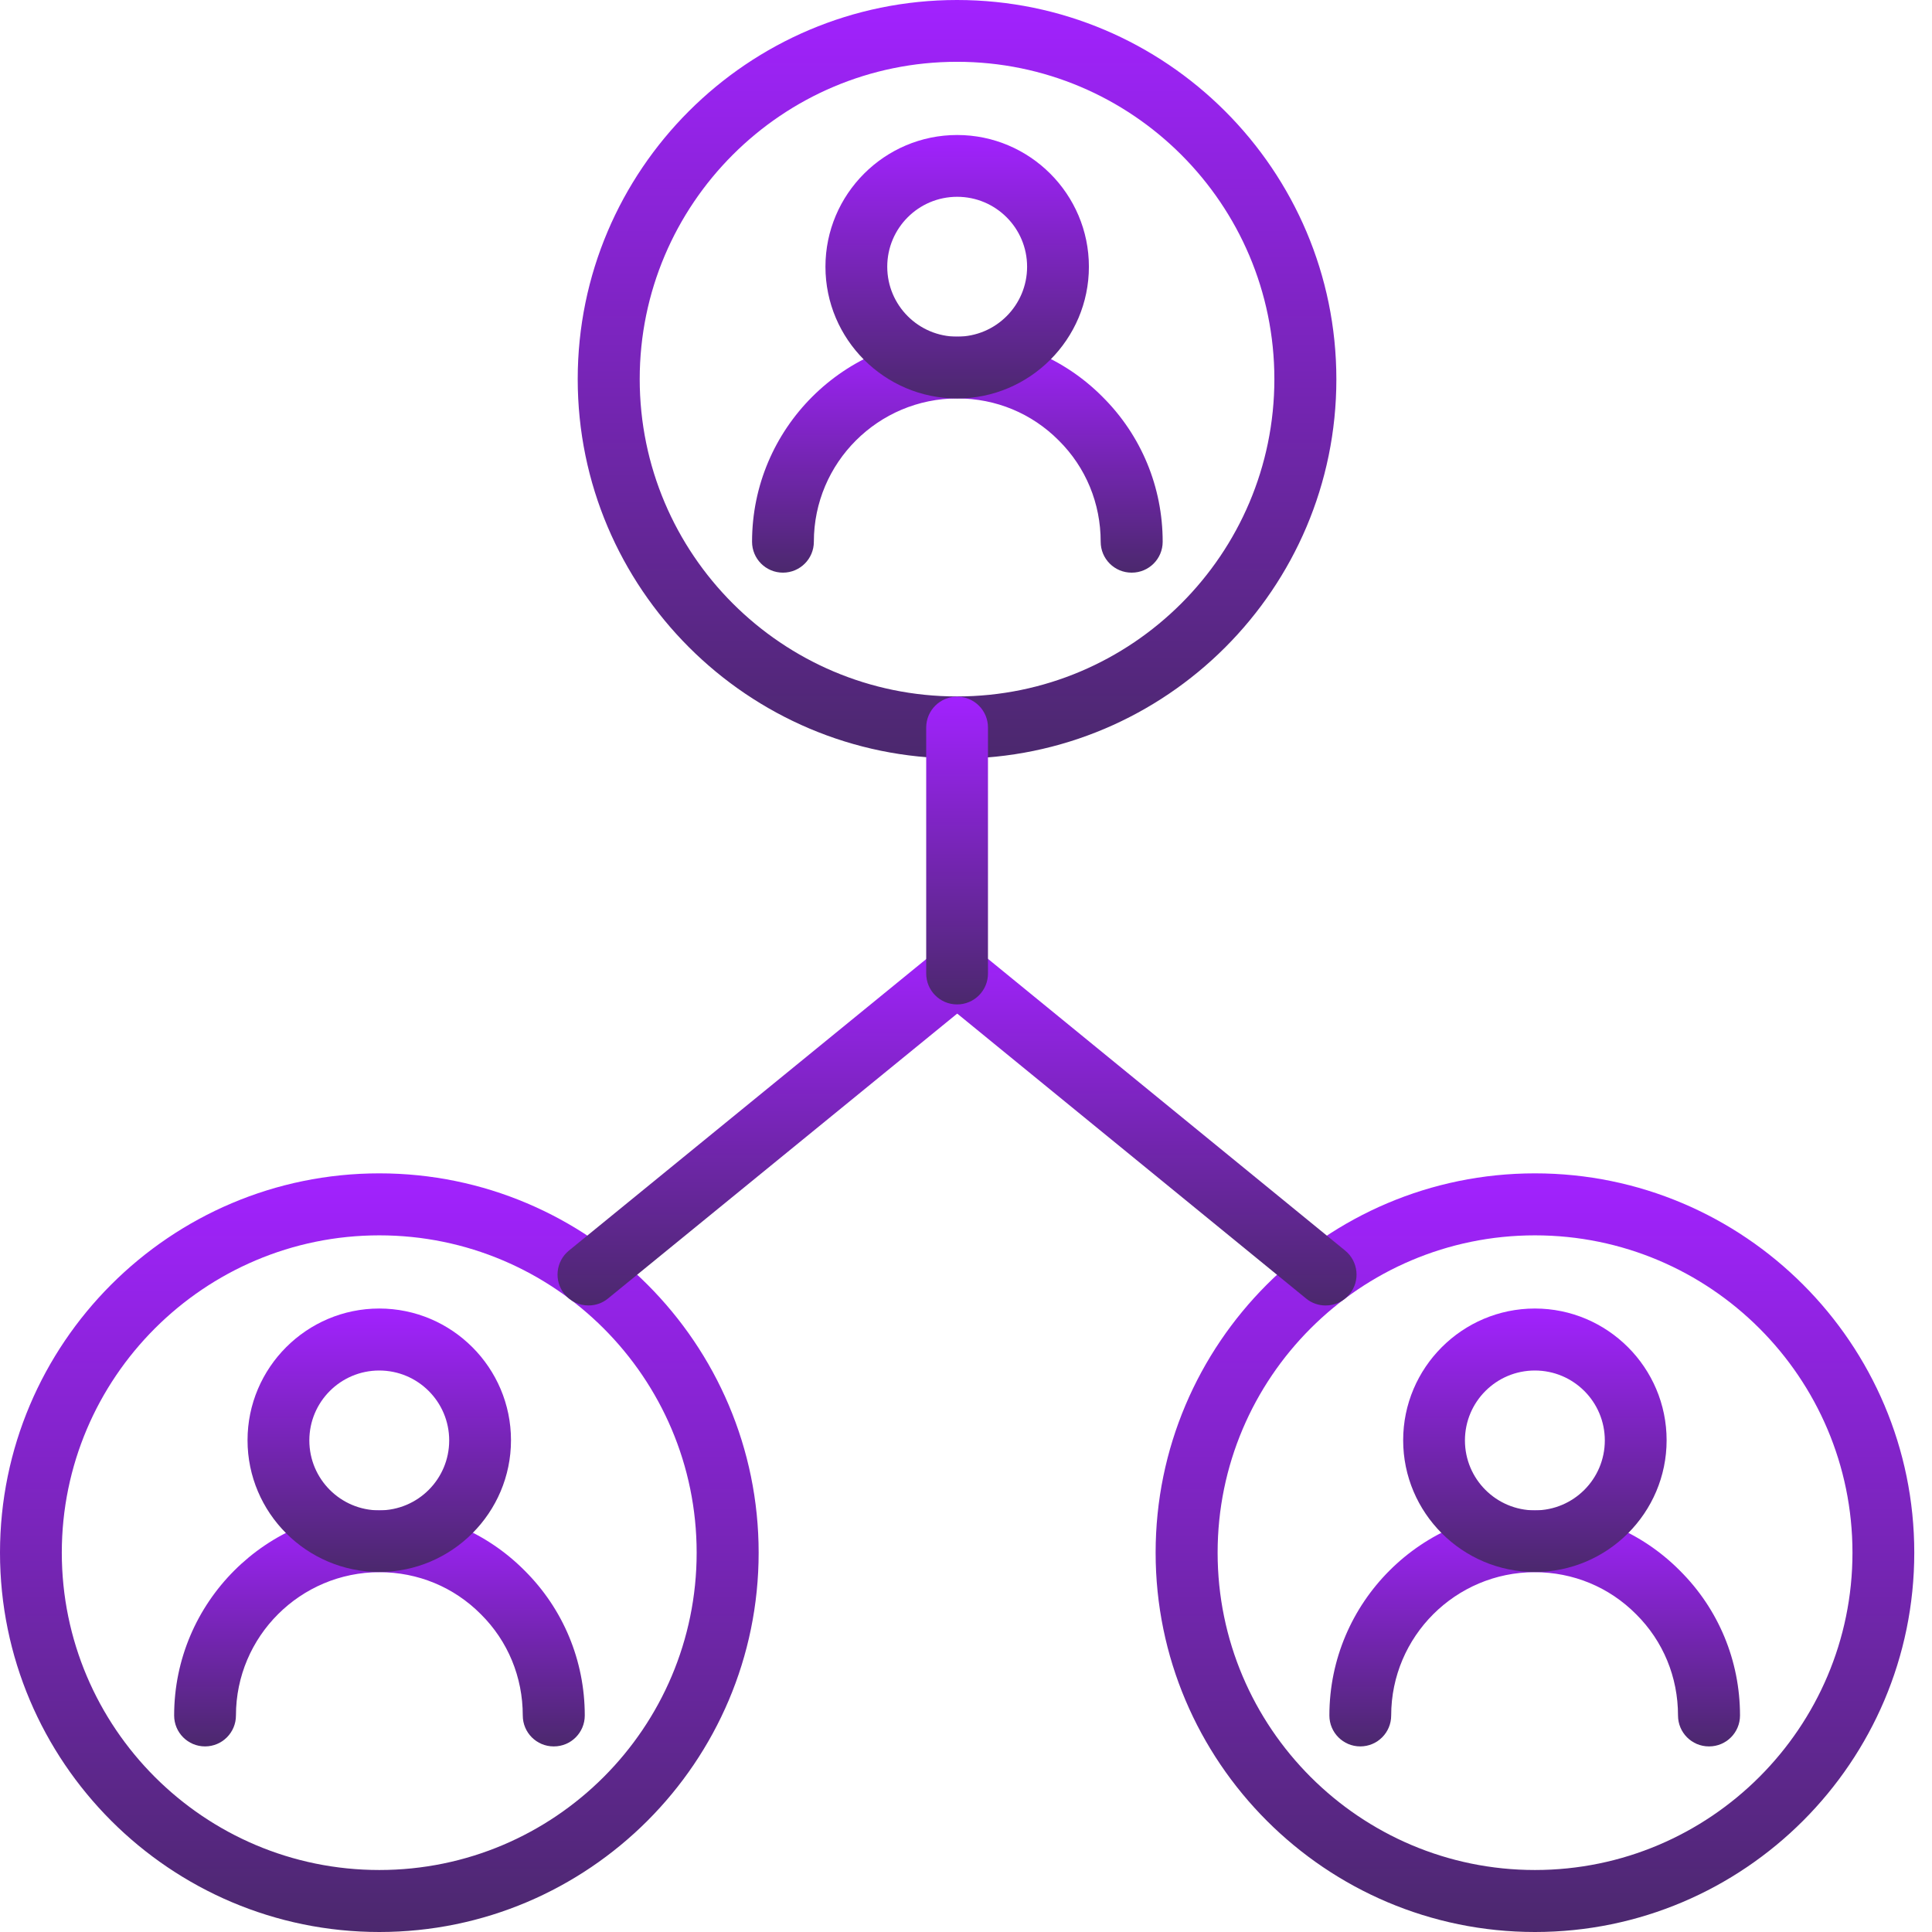 <svg width="80" height="80" viewBox="0 0 80 80" fill="none" xmlns="http://www.w3.org/2000/svg">
<path d="M46.856 23.712C46.149 23.712 45.577 23.14 45.577 22.433C45.577 20.842 44.962 19.352 43.843 18.241C42.723 17.113 41.233 16.498 39.642 16.498C36.368 16.498 33.7 19.158 33.7 22.433C33.7 23.14 33.127 23.712 32.42 23.712C31.713 23.712 31.141 23.14 31.141 22.433C31.141 17.744 34.954 13.94 39.642 13.94C41.915 13.94 44.053 14.823 45.652 16.431C47.252 18.022 48.144 20.16 48.144 22.433C48.144 23.14 47.572 23.712 46.864 23.712H46.848H46.856Z" fill="url(#paint0_linear_24173_8416)"/>
<path d="M39.634 16.499C36.629 16.499 34.18 14.049 34.18 11.044C34.18 8.039 36.629 5.59 39.634 5.59C42.639 5.59 45.089 8.039 45.089 11.044C45.089 14.049 42.639 16.499 39.634 16.499ZM39.634 8.149C38.035 8.149 36.739 9.445 36.739 11.044C36.739 12.644 38.035 13.94 39.634 13.94C41.233 13.94 42.53 12.644 42.53 11.044C42.53 9.445 41.233 8.149 39.634 8.149Z" fill="url(#paint1_linear_24173_8416)"/>
<path d="M39.629 31.405C30.967 31.405 23.922 24.36 23.922 15.698C23.922 7.037 30.967 0 39.629 0C48.29 0 55.336 7.045 55.336 15.707C55.336 24.369 48.29 31.414 39.629 31.414V31.405ZM39.629 2.559C32.381 2.559 26.489 8.451 26.489 15.698C26.489 22.946 32.381 28.838 39.629 28.838C46.876 28.838 52.769 22.946 52.769 15.698C52.769 8.451 46.876 2.559 39.629 2.559Z" fill="url(#paint2_linear_24173_8416)"/>
<path d="M22.926 72.315C22.219 72.315 21.647 71.742 21.647 71.035C21.647 69.444 21.032 67.954 19.913 66.843C18.793 65.715 17.303 65.101 15.713 65.101C12.438 65.101 9.77 67.761 9.77 71.035C9.77 71.742 9.197 72.315 8.49 72.315C7.783 72.315 7.211 71.742 7.211 71.035C7.211 66.347 11.024 62.542 15.713 62.542C17.994 62.542 20.123 63.426 21.723 65.034C23.322 66.624 24.214 68.763 24.214 71.035C24.214 71.742 23.642 72.315 22.935 72.315H22.918H22.926Z" fill="url(#paint3_linear_24173_8416)"/>
<path d="M15.704 65.092C12.7 65.092 10.25 62.642 10.25 59.637C10.25 56.632 12.7 54.183 15.704 54.183C18.709 54.183 21.159 56.632 21.159 59.637C21.159 62.642 18.709 65.092 15.704 65.092ZM15.704 56.75C14.105 56.75 12.809 58.046 12.809 59.645C12.809 61.245 14.105 62.541 15.704 62.541C17.304 62.541 18.6 61.245 18.6 59.645C18.6 58.046 17.304 56.75 15.704 56.75Z" fill="url(#paint4_linear_24173_8416)"/>
<path d="M15.707 80C7.045 80 0 72.954 0 64.293C0 55.631 7.045 48.586 15.707 48.586C24.369 48.586 31.414 55.631 31.414 64.293C31.414 72.954 24.369 80 15.707 80ZM15.707 51.153C8.46 51.153 2.559 57.045 2.559 64.293C2.559 71.54 8.451 77.433 15.707 77.433C22.963 77.433 28.847 71.54 28.847 64.293C28.847 57.045 22.954 51.153 15.707 51.153Z" fill="url(#paint5_linear_24173_8416)"/>
<path d="M70.762 72.315C70.055 72.315 69.483 71.742 69.483 71.035C69.483 69.444 68.868 67.954 67.749 66.843C66.629 65.715 65.139 65.101 63.548 65.101C60.274 65.101 57.606 67.761 57.606 71.035C57.606 71.742 57.033 72.315 56.326 72.315C55.619 72.315 55.047 71.742 55.047 71.035C55.047 66.347 58.86 62.542 63.548 62.542C65.83 62.542 67.959 63.426 69.558 65.034C71.158 66.624 72.05 68.763 72.05 71.035C72.05 71.742 71.478 72.315 70.771 72.315H70.754H70.762Z" fill="url(#paint6_linear_24173_8416)"/>
<path d="M63.556 65.092C60.551 65.092 58.102 62.642 58.102 59.637C58.102 56.632 60.551 54.183 63.556 54.183C66.561 54.183 69.011 56.632 69.011 59.637C69.011 62.642 66.561 65.092 63.556 65.092ZM63.556 56.75C61.957 56.75 60.66 58.046 60.66 59.645C60.66 61.245 61.957 62.541 63.556 62.541C65.155 62.541 66.452 61.245 66.452 59.645C66.452 58.046 65.155 56.75 63.556 56.75Z" fill="url(#paint7_linear_24173_8416)"/>
<path d="M63.559 80C54.897 80 47.852 72.954 47.852 64.293C47.852 55.631 54.897 48.586 63.559 48.586C72.22 48.586 79.266 55.631 79.266 64.293C79.266 72.954 72.22 80 63.559 80ZM63.559 51.153C56.311 51.153 50.419 57.045 50.419 64.293C50.419 71.54 56.311 77.433 63.559 77.433C70.806 77.433 76.707 71.54 76.707 64.293C76.707 57.045 70.814 51.153 63.559 51.153Z" fill="url(#paint8_linear_24173_8416)"/>
<path d="M24.366 54.056C23.995 54.056 23.625 53.896 23.373 53.585C22.927 53.038 23.011 52.23 23.558 51.784L38.827 39.326C39.374 38.88 40.182 38.964 40.628 39.511C41.075 40.058 40.99 40.866 40.443 41.312L25.174 53.77C24.938 53.964 24.652 54.056 24.366 54.056Z" fill="url(#paint9_linear_24173_8416)"/>
<path d="M54.892 54.057C54.606 54.057 54.319 53.964 54.084 53.77L38.831 41.313C38.284 40.867 38.2 40.059 38.646 39.511C39.092 38.964 39.9 38.889 40.447 39.326L55.7 51.784C56.247 52.23 56.331 53.038 55.885 53.585C55.633 53.897 55.262 54.057 54.892 54.057Z" fill="url(#paint10_linear_24173_8416)"/>
<path d="M39.631 41.591C38.924 41.591 38.352 41.018 38.352 40.311V30.126C38.352 29.419 38.924 28.847 39.631 28.847C40.338 28.847 40.91 29.419 40.91 30.126V40.311C40.91 41.018 40.338 41.591 39.631 41.591Z" fill="url(#paint11_linear_24173_8416)"/>
<defs>
<linearGradient id="paint0_linear_24173_8416" x1="39.642" y1="13.94" x2="39.642" y2="23.712" gradientUnits="userSpaceOnUse">
<stop stop-color="#A222FF"/>
<stop offset="1" stop-color="#4B286D"/>
</linearGradient>
<linearGradient id="paint1_linear_24173_8416" x1="39.634" y1="5.59" x2="39.634" y2="16.499" gradientUnits="userSpaceOnUse">
<stop stop-color="#A222FF"/>
<stop offset="1" stop-color="#4B286D"/>
</linearGradient>
<linearGradient id="paint2_linear_24173_8416" x1="39.629" y1="0" x2="39.629" y2="31.414" gradientUnits="userSpaceOnUse">
<stop stop-color="#A222FF"/>
<stop offset="1" stop-color="#4B286D"/>
</linearGradient>
<linearGradient id="paint3_linear_24173_8416" x1="15.713" y1="62.542" x2="15.713" y2="72.315" gradientUnits="userSpaceOnUse">
<stop stop-color="#A222FF"/>
<stop offset="1" stop-color="#4B286D"/>
</linearGradient>
<linearGradient id="paint4_linear_24173_8416" x1="15.704" y1="54.183" x2="15.704" y2="65.092" gradientUnits="userSpaceOnUse">
<stop stop-color="#A222FF"/>
<stop offset="1" stop-color="#4B286D"/>
</linearGradient>
<linearGradient id="paint5_linear_24173_8416" x1="15.707" y1="48.586" x2="15.707" y2="80" gradientUnits="userSpaceOnUse">
<stop stop-color="#A222FF"/>
<stop offset="1" stop-color="#4B286D"/>
</linearGradient>
<linearGradient id="paint6_linear_24173_8416" x1="63.548" y1="62.542" x2="63.548" y2="72.315" gradientUnits="userSpaceOnUse">
<stop stop-color="#A222FF"/>
<stop offset="1" stop-color="#4B286D"/>
</linearGradient>
<linearGradient id="paint7_linear_24173_8416" x1="63.556" y1="54.183" x2="63.556" y2="65.092" gradientUnits="userSpaceOnUse">
<stop stop-color="#A222FF"/>
<stop offset="1" stop-color="#4B286D"/>
</linearGradient>
<linearGradient id="paint8_linear_24173_8416" x1="63.559" y1="48.586" x2="63.559" y2="80" gradientUnits="userSpaceOnUse">
<stop stop-color="#A222FF"/>
<stop offset="1" stop-color="#4B286D"/>
</linearGradient>
<linearGradient id="paint9_linear_24173_8416" x1="32.001" y1="39.039" x2="32.001" y2="54.056" gradientUnits="userSpaceOnUse">
<stop stop-color="#A222FF"/>
<stop offset="1" stop-color="#4B286D"/>
</linearGradient>
<linearGradient id="paint10_linear_24173_8416" x1="47.266" y1="39.043" x2="47.266" y2="54.057" gradientUnits="userSpaceOnUse">
<stop stop-color="#A222FF"/>
<stop offset="1" stop-color="#4B286D"/>
</linearGradient>
<linearGradient id="paint11_linear_24173_8416" x1="39.631" y1="28.847" x2="39.631" y2="41.591" gradientUnits="userSpaceOnUse">
<stop stop-color="#A222FF"/>
<stop offset="1" stop-color="#4B286D"/>
</linearGradient>
</defs>
</svg>
